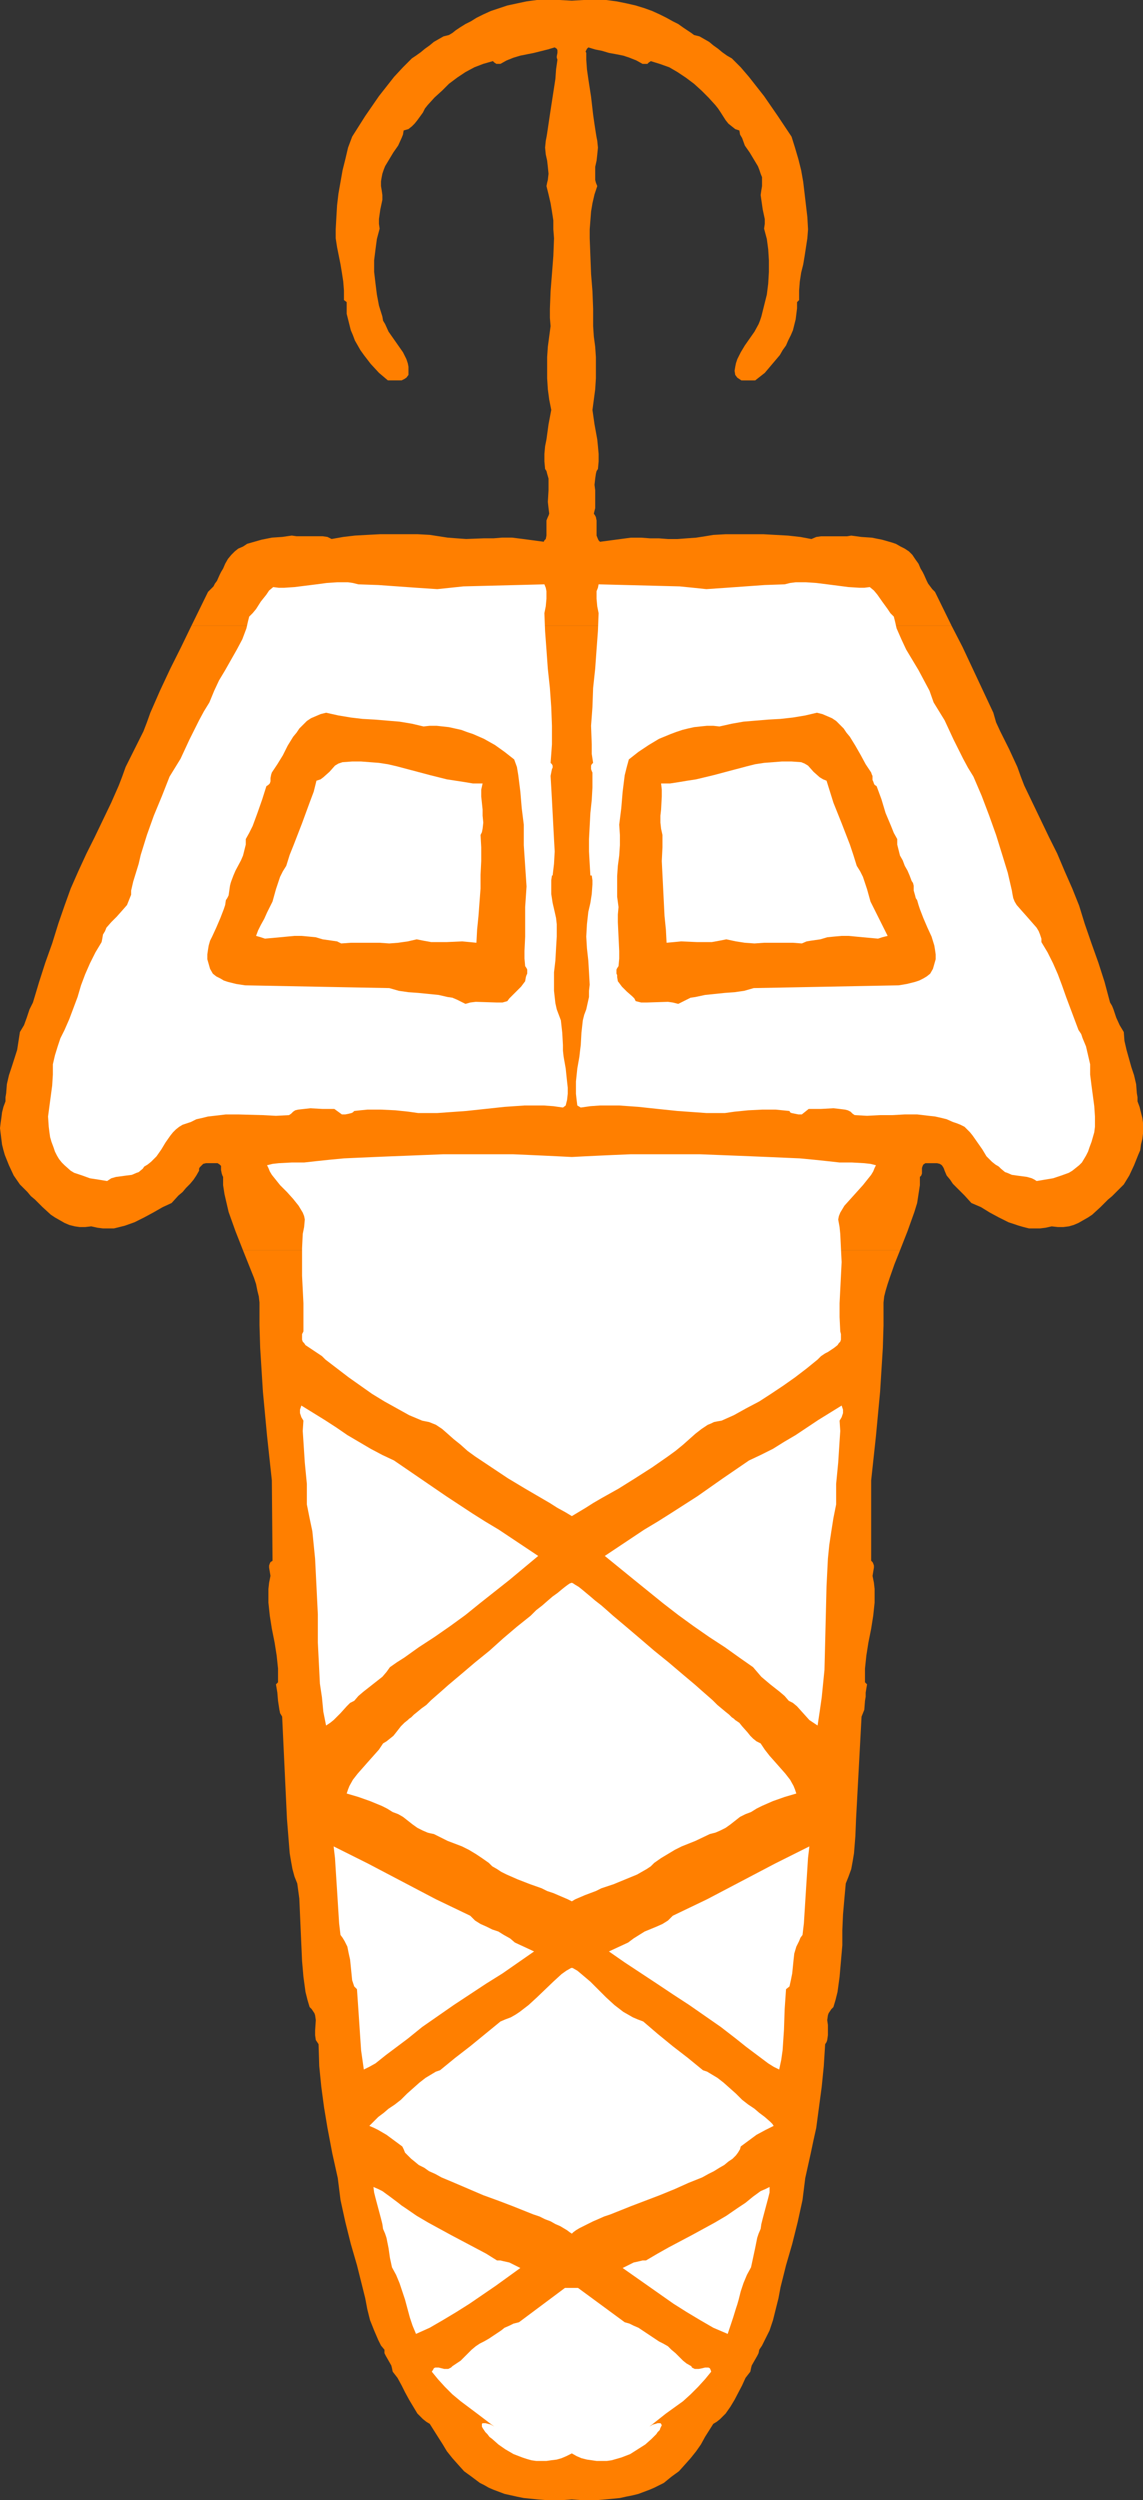 <?xml version="1.0" encoding="UTF-8" standalone="no"?>
<svg
   version="1.0"
   width="71.17mm"
   height="155.668mm"
   id="svg19"
   sodipodi:docname="Figure 01.wmf"
   xmlns:inkscape="http://www.inkscape.org/namespaces/inkscape"
   xmlns:sodipodi="http://sodipodi.sourceforge.net/DTD/sodipodi-0.dtd"
   xmlns="http://www.w3.org/2000/svg"
   xmlns:svg="http://www.w3.org/2000/svg">
  <rect width="100%" height="100%" fill="#333333" stroke="none"/>
  <sodipodi:namedview
     id="namedview19"
     pagecolor="#ffffff"
     bordercolor="#000000"
     borderopacity="0.25"
     inkscape:showpageshadow="2"
     inkscape:pageopacity="0.0"
     inkscape:pagecheckerboard="0"
     inkscape:deskcolor="#d1d1d1"
     inkscape:document-units="mm" />
  <defs
     id="defs1">
    <pattern
       id="WMFhbasepattern"
       patternUnits="userSpaceOnUse"
       width="6"
       height="6"
       x="0"
       y="0" />
  </defs>
  <path
     style="fill:#ff7f00;fill-opacity:1;fill-rule:evenodd;stroke:none"
     d="m 207.922,306.538 0.162,-1.454 0.323,-1.293 0.485,-1.616 0.485,-1.454 1.131,-3.232 1.292,-3.232 H 57.191 l 1.292,3.232 1.292,3.232 0.485,1.454 0.323,1.616 0.323,1.293 0.162,1.454 v 5.333 l 0.162,5.332 0.323,5.171 0.323,5.171 0.969,10.342 1.131,10.503 0.162,18.906 -0.485,0.323 -0.162,0.323 -0.162,0.485 v 0.485 l 0.162,0.97 0.162,0.97 -0.323,1.616 -0.162,1.454 v 1.616 1.616 l 0.323,3.07 0.485,3.07 0.323,1.616 0.323,1.616 0.485,3.07 0.323,3.07 v 1.616 1.616 l -0.485,0.485 0.323,1.939 0.162,1.939 0.323,2.101 0.162,0.808 0.485,0.808 1.131,24.077 0.323,4.04 0.323,4.04 0.323,1.939 0.323,1.778 0.485,1.778 0.646,1.616 0.485,3.555 0.162,3.717 0.162,3.717 0.323,7.272 0.323,3.717 0.485,3.555 0.485,1.939 0.485,1.616 0.485,0.485 0.323,0.485 0.323,0.485 0.162,0.485 0.162,1.131 -0.162,2.424 v 1.131 l 0.162,1.131 0.323,0.485 0.323,0.485 0.162,5.171 0.485,4.848 0.646,4.848 0.808,4.848 1.131,5.979 0.646,2.909 0.646,2.909 0.323,2.585 0.323,2.585 1.131,5.171 1.292,5.171 1.454,5.009 0.646,2.585 0.646,2.585 0.646,2.585 0.485,2.585 0.646,2.585 0.969,2.424 0.969,2.262 0.646,1.293 0.808,0.97 v 0.808 l 0.323,0.646 1.292,2.262 0.162,0.646 0.162,0.808 1.131,1.454 0.969,1.778 0.808,1.616 0.969,1.778 0.969,1.616 0.969,1.616 0.646,0.646 0.646,0.646 0.808,0.646 0.808,0.485 1.939,3.07 1.131,1.778 0.969,1.616 1.292,1.616 1.292,1.454 1.454,1.616 1.777,1.293 1.939,1.454 0.969,0.485 1.131,0.646 1.131,0.485 1.292,0.485 1.292,0.485 1.454,0.323 1.454,0.323 1.616,0.323 1.616,0.162 1.616,0.162 1.939,0.162 h 1.939 2.1 l 2.1,-0.162 2.1,0.162 h 2.1 1.777 l 1.939,-0.162 1.777,-0.162 1.616,-0.162 1.454,-0.323 1.616,-0.323 1.292,-0.323 1.292,-0.485 1.292,-0.485 1.131,-0.485 2.262,-1.131 1.777,-1.454 1.777,-1.293 1.454,-1.616 1.292,-1.454 1.292,-1.616 1.131,-1.616 0.969,-1.778 1.939,-3.07 0.808,-0.485 0.808,-0.646 0.646,-0.646 0.646,-0.646 1.131,-1.616 0.969,-1.616 1.777,-3.393 0.808,-1.778 1.131,-1.454 0.162,-0.808 0.162,-0.646 1.292,-2.262 0.323,-0.646 0.162,-0.808 0.646,-0.97 0.646,-1.293 1.131,-2.262 0.808,-2.424 0.646,-2.585 0.646,-2.585 0.485,-2.585 0.646,-2.585 0.646,-2.585 1.454,-5.009 1.292,-5.171 1.131,-5.171 0.323,-2.585 0.323,-2.585 0.646,-2.909 0.646,-2.909 0.646,-3.07 0.646,-2.909 0.646,-4.848 0.646,-4.848 0.485,-4.848 0.162,-2.585 0.162,-2.585 0.323,-0.485 0.162,-0.485 0.162,-1.131 v -1.131 -1.293 l -0.162,-1.131 0.162,-1.131 0.162,-0.485 0.323,-0.485 0.323,-0.485 0.485,-0.485 0.485,-1.616 0.485,-1.939 0.485,-3.555 0.323,-3.717 0.323,-3.717 v -3.555 l 0.162,-3.717 0.323,-3.717 0.323,-3.555 0.646,-1.616 0.646,-1.778 0.323,-1.778 0.323,-1.939 0.323,-4.04 0.162,-4.04 1.292,-24.077 0.323,-0.808 0.323,-0.808 0.162,-2.101 0.162,-0.97 v -0.97 l 0.323,-1.939 -0.485,-0.485 v -1.616 -1.616 l 0.323,-3.07 0.485,-3.07 0.323,-1.616 0.323,-1.616 0.485,-3.07 0.323,-3.07 v -1.616 -1.616 l -0.162,-1.454 -0.323,-1.616 0.162,-0.97 0.162,-0.97 v -0.485 l -0.162,-0.485 -0.162,-0.323 -0.323,-0.323 v -18.906 l 1.131,-10.503 0.969,-10.342 0.323,-5.171 0.323,-5.171 0.162,-5.332 z"
     id="path1" />
  <path
     style="fill:#ff7f00;fill-opacity:1;fill-rule:evenodd;stroke:none"
     d="m 220.039,139.292 -0.646,-0.646 -0.485,-0.646 -0.485,-0.646 -0.323,-0.646 -0.646,-1.454 -0.323,-0.646 -0.485,-0.808 -0.485,-1.131 -0.808,-1.131 -0.646,-0.97 -0.808,-0.808 -0.969,-0.646 -0.969,-0.485 -1.131,-0.646 -0.969,-0.323 -2.262,-0.646 -2.423,-0.485 -2.423,-0.162 -2.423,-0.323 -0.969,0.162 h -1.292 -1.131 -2.423 -1.292 l -1.131,0.162 -1.131,0.485 -2.585,-0.485 -2.908,-0.323 -2.908,-0.162 -2.908,-0.162 h -8.886 l -2.908,0.162 -1.939,0.323 -2.1,0.323 -2.262,0.162 -2.1,0.162 h -2.262 l -2.1,-0.162 h -2.1 l -2.1,-0.162 h -2.423 l -2.423,0.323 -2.423,0.323 -2.423,0.323 -0.323,-0.323 -0.162,-0.323 -0.323,-0.808 v -0.808 -0.97 -0.97 -0.808 l -0.162,-0.808 -0.162,-0.323 -0.323,-0.485 0.323,-1.293 v -1.454 -2.747 l -0.162,-1.293 0.162,-1.454 0.162,-1.131 0.162,-0.646 0.323,-0.485 0.162,-1.778 v -1.778 l -0.162,-1.778 -0.162,-1.616 -0.646,-3.555 -0.485,-3.393 0.323,-2.424 0.323,-2.424 0.162,-2.585 v -2.424 -2.585 l -0.162,-2.424 -0.323,-2.424 -0.162,-2.424 v -1.939 -2.101 l -0.162,-4.201 -0.323,-4.04 -0.162,-4.201 -0.162,-4.201 v -2.101 l 0.162,-2.101 0.162,-2.101 0.323,-1.939 0.485,-2.101 0.646,-1.939 -0.323,-0.808 -0.162,-0.646 v -1.454 -1.616 l 0.323,-1.454 0.162,-1.454 0.162,-1.616 -0.162,-1.616 -0.162,-0.808 -0.162,-0.97 -0.323,-2.101 -0.323,-2.262 -0.485,-4.201 -0.646,-4.201 -0.323,-2.262 -0.162,-2.262 v -0.485 -0.323 -0.808 l -0.162,-0.323 0.162,-0.323 0.162,-0.323 0.323,-0.323 1.616,0.485 1.616,0.323 1.616,0.485 1.777,0.323 1.616,0.323 1.454,0.485 1.616,0.646 1.454,0.808 h 0.646 0.485 l 0.323,-0.323 0.485,-0.323 2.1,0.646 2.262,0.808 1.939,1.131 1.939,1.293 1.939,1.454 1.777,1.616 1.616,1.616 1.616,1.778 0.646,0.808 0.646,0.97 1.131,1.778 0.646,0.808 0.808,0.646 0.808,0.646 0.969,0.323 0.162,0.97 0.485,0.808 0.646,1.778 1.131,1.616 0.485,0.808 0.485,0.808 0.969,1.616 0.323,0.808 0.323,0.97 0.323,0.808 v 0.97 1.131 l -0.162,0.97 -0.162,1.131 0.162,1.131 0.323,2.262 0.485,2.262 v 1.131 l -0.162,1.131 0.646,2.424 0.323,2.424 0.162,2.585 v 2.747 l -0.162,2.747 -0.323,2.585 -0.646,2.585 -0.646,2.585 -0.323,0.97 -0.323,0.808 -0.969,1.778 -2.262,3.232 -0.969,1.616 -0.808,1.616 -0.323,0.97 -0.162,0.808 -0.162,0.97 0.162,0.97 0.485,0.646 0.485,0.323 0.485,0.323 h 0.646 2.585 l 2.262,-1.778 1.777,-2.101 1.777,-2.101 0.646,-1.131 0.808,-1.131 0.485,-1.131 0.646,-1.293 0.485,-1.131 0.323,-1.293 0.323,-1.293 0.162,-1.293 0.162,-1.293 v -1.454 l 0.485,-0.485 v -2.262 l 0.162,-2.101 0.323,-2.101 0.485,-1.939 0.323,-1.939 0.323,-2.101 0.323,-2.101 0.162,-2.101 -0.162,-2.909 -0.323,-2.747 -0.323,-2.747 -0.323,-2.747 -0.485,-2.747 -0.646,-2.585 -0.808,-2.747 -0.808,-2.585 -3.231,-4.848 -3.231,-4.686 -1.777,-2.262 -1.777,-2.262 -1.939,-2.262 -2.1,-2.101 -1.131,-0.646 -1.131,-0.808 -0.969,-0.808 -1.131,-0.808 L 166.887,9.857 165.756,9.211 164.625,8.564 163.333,8.241 162.686,7.756 161.717,7.11 160.748,6.464 159.617,5.656 158.325,5.009 156.87,4.201 155.255,3.393 153.478,2.585 151.701,1.939 149.601,1.293 147.5,0.808 145.077,0.323 142.654,0 h -2.585 -2.746 L 134.576,0.162 131.668,0 h -2.746 -2.585 l -2.423,0.323 -2.262,0.485 -2.262,0.485 -1.939,0.646 -1.939,0.646 -1.777,0.808 -1.616,0.808 -1.292,0.808 -1.292,0.646 -1.292,0.808 -0.969,0.646 -0.808,0.646 -0.808,0.485 -1.292,0.323 -1.131,0.646 -1.131,0.646 -0.969,0.808 -1.131,0.808 -0.969,0.808 -1.131,0.808 -0.969,0.646 -2.1,2.101 -2.1,2.262 -1.777,2.262 -1.777,2.262 -3.231,4.686 -3.07,4.848 -0.969,2.585 -0.646,2.747 -0.646,2.585 -0.485,2.747 -0.485,2.747 -0.323,2.747 -0.162,2.747 -0.162,2.909 v 2.101 l 0.323,2.101 0.808,4.04 0.323,1.939 0.323,2.101 0.162,2.101 v 2.262 l 0.646,0.485 v 1.454 1.293 l 0.323,1.293 0.323,1.293 0.323,1.293 0.485,1.131 0.485,1.293 0.646,1.131 0.646,1.131 0.808,1.131 1.616,2.101 1.939,2.101 2.1,1.778 h 2.746 0.485 l 0.646,-0.323 0.485,-0.323 0.485,-0.646 V 87.259 86.29 L 95.964,85.482 95.641,84.512 94.833,82.896 93.702,81.28 91.44,78.049 90.633,76.271 90.148,75.463 89.986,74.494 89.179,71.908 88.694,69.323 88.371,66.737 88.048,63.99 v -2.747 l 0.323,-2.585 0.323,-2.424 0.646,-2.424 -0.162,-1.131 v -1.131 l 0.323,-2.262 0.485,-2.262 V 45.892 L 89.825,44.761 89.663,43.791 v -1.131 l 0.162,-0.97 0.162,-0.808 0.323,-0.97 0.323,-0.808 0.969,-1.616 0.485,-0.808 0.485,-0.808 1.131,-1.616 0.808,-1.778 0.323,-0.808 0.162,-0.97 1.131,-0.323 0.808,-0.646 0.646,-0.646 0.646,-0.808 1.292,-1.778 0.485,-0.97 0.646,-0.808 1.616,-1.778 1.777,-1.616 1.616,-1.616 1.939,-1.454 1.939,-1.293 2.1,-1.131 2.1,-0.808 2.262,-0.646 0.323,0.323 0.485,0.323 h 0.485 0.485 l 1.454,-0.808 1.616,-0.646 1.616,-0.485 1.616,-0.323 1.616,-0.323 3.231,-0.808 1.616,-0.485 0.485,0.323 0.162,0.323 v 0.323 0.323 l -0.162,0.808 v 0.323 l 0.162,0.485 -0.323,2.262 -0.162,2.262 -0.646,4.201 -0.646,4.201 -0.646,4.363 -0.162,0.97 -0.162,0.808 -0.162,1.616 0.162,1.616 0.323,1.454 0.162,1.454 0.162,1.616 -0.162,1.454 -0.162,0.646 -0.162,0.808 0.485,1.939 0.485,2.101 0.323,1.939 0.323,2.101 v 2.101 l 0.162,2.101 -0.162,4.201 -0.323,4.201 -0.323,4.04 -0.162,4.201 v 2.101 l 0.162,1.939 -0.323,2.424 -0.323,2.424 -0.162,2.424 v 2.585 2.424 l 0.162,2.585 0.323,2.424 0.485,2.424 -0.646,3.393 -0.485,3.555 -0.323,1.616 -0.162,1.778 v 1.778 l 0.162,1.778 0.323,0.485 0.162,0.646 0.323,1.131 v 1.454 1.293 l -0.162,2.747 0.162,1.454 0.162,1.293 -0.162,0.485 -0.162,0.323 -0.323,0.808 v 0.808 0.97 0.97 0.808 l -0.162,0.808 -0.323,0.323 -0.162,0.323 -2.423,-0.323 -2.423,-0.323 -2.585,-0.323 h -2.423 l -1.939,0.162 h -2.262 l -4.2,0.162 -2.262,-0.162 -2.1,-0.162 -2.1,-0.323 -2.1,-0.323 -2.908,-0.162 h -8.724 l -3.07,0.162 -2.908,0.162 -2.746,0.323 -2.746,0.485 -0.969,-0.485 -1.131,-0.162 h -1.292 -2.585 -1.131 -1.131 l -1.131,-0.162 -2.262,0.323 -2.423,0.162 -2.423,0.485 -2.262,0.646 -1.131,0.323 -0.969,0.646 -1.131,0.485 -0.808,0.646 -0.808,0.808 -0.808,0.97 -0.646,1.131 -0.485,1.131 -0.485,0.808 -0.323,0.646 -0.646,1.454 -0.485,0.646 -0.323,0.646 -0.646,0.646 -0.646,0.646 -3.877,7.918 H 223.916 Z"
     id="path2" />
  <path
     style="fill:#ff7f00;fill-opacity:1;fill-rule:evenodd;stroke:none"
     d="m 267.698,259.192 v -0.97 l -0.162,-0.97 -0.162,-2.101 -0.485,-2.101 -0.646,-1.939 -1.131,-4.04 -0.485,-2.101 -0.162,-2.101 -0.485,-0.808 -0.485,-0.808 -0.808,-1.778 -0.646,-1.939 -0.323,-0.808 -0.485,-0.808 -1.292,-4.848 -1.454,-4.525 -1.616,-4.525 -1.616,-4.686 -1.292,-4.201 -1.616,-4.04 -1.777,-4.04 -1.777,-4.201 -1.939,-3.878 -1.939,-4.04 -1.939,-4.04 -1.939,-4.04 -0.808,-2.101 -0.808,-2.262 -1.939,-4.201 -2.1,-4.201 -0.969,-2.101 -0.646,-2.262 -2.423,-5.171 -2.423,-5.171 -2.423,-5.171 -2.585,-5.009 H 45.074 l -2.423,5.009 -2.585,5.171 -2.423,5.171 -2.262,5.171 -0.808,2.262 -0.808,2.101 -2.1,4.201 -2.1,4.201 -0.808,2.262 -0.808,2.101 -1.777,4.04 -1.939,4.04 -1.939,4.04 -1.939,3.878 -1.939,4.201 -1.777,4.04 -1.454,4.04 -1.454,4.201 -1.454,4.686 -1.616,4.525 -1.454,4.525 -1.454,4.848 -0.808,1.616 -0.646,1.939 -0.646,1.778 -0.485,0.808 -0.485,0.808 -0.323,2.101 -0.323,2.101 -1.292,4.04 -0.646,1.939 -0.485,2.101 -0.162,2.101 -0.162,0.97 v 0.97 l -0.485,1.293 -0.323,1.293 -0.162,1.293 -0.162,1.131 L 0,265.494 l 0.162,1.293 0.162,1.293 0.162,1.293 0.323,1.293 0.323,1.131 0.969,2.424 1.131,2.424 1.454,2.101 1.777,1.778 0.808,0.97 0.969,0.808 1.777,1.778 1.939,1.778 0.969,0.646 1.131,0.646 1.131,0.646 1.131,0.485 1.292,0.323 1.131,0.162 h 1.292 l 1.454,-0.162 1.454,0.323 1.292,0.162 h 1.454 1.131 l 1.292,-0.323 1.292,-0.323 2.262,-0.808 2.262,-1.131 2.1,-1.131 2.262,-1.293 2.1,-0.97 1.616,-1.778 0.969,-0.808 0.808,-0.97 0.969,-0.97 0.808,-0.97 0.646,-0.97 0.646,-1.131 v -0.485 l 0.162,-0.323 0.485,-0.485 0.323,-0.323 0.646,-0.162 h 1.454 1.292 l 0.485,0.323 0.323,0.323 v 0.485 0.485 l 0.162,0.808 0.162,0.485 0.162,0.323 v 1.939 l 0.323,2.101 0.485,2.101 0.485,2.101 0.808,2.262 0.808,2.262 1.777,4.525 H 211.799 l 1.777,-4.525 0.808,-2.262 0.808,-2.262 0.646,-2.101 0.323,-2.101 0.323,-2.101 v -1.939 l 0.323,-0.323 0.162,-0.485 v -0.808 -0.485 l 0.162,-0.485 0.162,-0.323 0.485,-0.323 h 1.292 1.454 l 0.646,0.162 0.485,0.323 0.323,0.485 0.162,0.323 0.162,0.485 0.485,1.131 0.808,0.97 0.646,0.97 0.969,0.97 1.777,1.778 1.616,1.778 2.262,0.97 2.1,1.293 2.1,1.131 2.262,1.131 2.423,0.808 1.131,0.323 1.292,0.323 h 1.292 1.292 l 1.292,-0.162 1.454,-0.323 1.454,0.162 h 1.292 l 1.292,-0.162 1.131,-0.323 1.131,-0.485 1.131,-0.646 1.131,-0.646 0.969,-0.646 1.939,-1.778 1.777,-1.778 0.969,-0.808 0.969,-0.97 1.777,-1.778 1.292,-2.101 1.131,-2.424 0.969,-2.424 0.485,-1.131 0.162,-1.293 0.323,-1.293 0.162,-1.293 v -2.585 l -0.162,-1.131 -0.323,-1.293 -0.323,-1.293 z"
     id="path3" />
  <path
     style="fill:#ffffff;fill-opacity:1;fill-rule:evenodd;stroke:none"
     d="m 92.733,343.704 3.07,2.101 3.07,2.101 6.139,4.201 6.139,4.04 3.07,1.939 3.231,1.939 9.209,6.14 -6.785,5.656 -6.947,5.494 -3.393,2.747 -3.554,2.585 -3.716,2.585 -3.716,2.424 -3.393,2.424 -1.777,1.131 -1.616,1.131 -0.808,1.131 -0.969,1.131 -2.262,1.778 -2.262,1.778 -1.131,0.97 -0.969,1.131 -0.969,0.485 -0.808,0.808 -1.454,1.616 -1.616,1.616 -0.808,0.646 -0.969,0.646 -0.646,-3.232 -0.323,-3.393 -0.485,-3.232 -0.162,-3.232 -0.323,-6.464 v -6.625 l -0.323,-6.625 -0.323,-6.464 -0.323,-3.232 -0.323,-3.232 -0.646,-3.07 -0.646,-3.232 v -2.424 -2.424 l -0.485,-5.009 -0.323,-5.009 -0.162,-2.424 0.162,-2.424 -0.485,-0.808 -0.323,-0.97 v -0.485 -0.323 l 0.162,-0.485 0.162,-0.485 5.493,3.393 2.746,1.778 2.585,1.778 2.746,1.616 2.746,1.616 2.746,1.454 z"
     id="path4" />
  <path
     style="fill:#ffffff;fill-opacity:1;fill-rule:evenodd;stroke:none"
     d="m 110.666,450.839 1.131,1.131 1.292,0.808 1.454,0.646 1.292,0.646 1.454,0.485 1.292,0.808 1.454,0.808 1.131,0.97 4.524,2.101 -3.716,2.585 -3.716,2.585 -3.877,2.424 -7.593,5.009 -3.716,2.585 -3.716,2.585 -3.393,2.747 -2.585,1.939 -2.585,1.939 -2.423,1.939 -1.454,0.808 -1.292,0.646 -0.323,-2.262 -0.323,-2.262 -0.323,-4.848 -0.323,-4.848 -0.323,-4.686 -0.646,-0.646 -0.485,-1.454 -0.162,-1.616 -0.162,-1.616 -0.162,-1.616 -0.323,-1.454 -0.323,-1.616 -0.646,-1.293 -0.485,-0.808 -0.485,-0.646 -0.323,-2.747 -0.162,-2.585 -0.323,-5.171 -0.323,-5.009 -0.162,-2.585 -0.323,-2.747 8.078,4.04 15.994,8.403 4.039,1.939 z"
     id="path5" />
  <path
     style="fill:#ffffff;fill-opacity:1;fill-rule:evenodd;stroke:none"
     d="m 95.479,519.677 2.585,1.778 2.746,1.616 5.331,2.909 5.493,2.909 2.746,1.454 2.585,1.616 h 0.808 l 0.646,0.162 1.454,0.323 1.292,0.646 1.292,0.646 -5.816,4.201 -6.139,4.201 -3.07,1.939 -3.231,1.939 -3.07,1.778 -3.231,1.454 -0.808,-1.939 -0.646,-1.939 -1.131,-4.201 -1.292,-3.878 -0.808,-1.939 -0.969,-1.778 -0.485,-2.262 -0.323,-2.262 -0.485,-2.424 -0.323,-0.97 -0.485,-1.131 -0.162,-1.131 -0.323,-1.293 -0.646,-2.424 -0.646,-2.424 -0.323,-1.293 -0.162,-1.293 1.131,0.485 0.969,0.485 1.777,1.293 1.939,1.454 0.808,0.646 z"
     id="path6" />
  <path
     style="fill:#ffffff;fill-opacity:1;fill-rule:evenodd;stroke:none"
     d="m 134.576,356.793 1.616,-0.97 1.616,-0.97 1.777,-1.131 1.939,-1.131 4.039,-2.262 3.877,-2.424 4.039,-2.585 3.716,-2.585 1.777,-1.293 1.777,-1.454 1.454,-1.293 1.454,-1.293 1.454,-1.131 1.454,-0.97 0.808,-0.323 0.646,-0.323 0.808,-0.162 0.969,-0.162 2.908,-1.293 2.908,-1.616 3.07,-1.616 2.746,-1.778 2.908,-1.939 2.746,-1.939 2.746,-2.101 2.585,-2.101 0.808,-0.808 0.969,-0.646 0.646,-0.323 0.485,-0.323 0.969,-0.646 0.808,-0.646 0.323,-0.485 0.323,-0.323 0.162,-0.485 v -0.646 -0.646 l -0.162,-0.646 -0.162,-3.393 v -3.232 l 0.323,-6.464 0.162,-3.232 -0.162,-3.232 -0.162,-3.393 -0.162,-1.616 -0.323,-1.778 0.162,-0.808 0.323,-0.808 0.485,-0.808 0.485,-0.808 1.454,-1.616 1.454,-1.616 1.454,-1.616 1.292,-1.616 0.646,-0.808 0.485,-0.808 0.323,-0.808 0.323,-0.646 -1.292,-0.323 -1.454,-0.162 -2.908,-0.162 h -2.908 l -1.454,-0.162 -1.454,-0.162 -3.07,-0.323 -3.393,-0.323 -3.716,-0.162 -3.716,-0.162 -3.877,-0.162 -4.039,-0.162 -8.239,-0.323 h -8.239 -4.039 -3.877 l -3.877,0.162 -3.554,0.162 -3.393,0.162 -3.07,0.162 -3.231,-0.162 -3.393,-0.162 -3.554,-0.162 -3.716,-0.162 h -4.039 -4.039 -8.239 l -8.078,0.323 -4.2,0.162 -3.877,0.162 -3.716,0.162 -3.554,0.162 -3.393,0.323 -3.07,0.323 -1.454,0.162 -1.454,0.162 h -2.908 l -3.07,0.162 -1.454,0.162 -1.292,0.323 0.323,0.646 0.323,0.808 0.485,0.808 0.646,0.808 1.292,1.616 1.616,1.616 1.454,1.616 1.292,1.616 0.485,0.808 0.485,0.808 0.323,0.808 0.162,0.808 -0.162,1.778 -0.323,1.616 -0.162,3.393 v 3.232 3.232 l 0.323,6.464 v 3.232 3.393 l -0.323,0.646 v 0.646 0.646 l 0.162,0.485 0.323,0.323 0.323,0.485 0.969,0.646 0.969,0.646 0.969,0.646 0.969,0.646 0.808,0.808 2.746,2.101 2.746,2.101 2.746,1.939 2.746,1.939 2.908,1.778 2.908,1.616 2.908,1.616 3.07,1.293 0.808,0.162 0.808,0.162 0.808,0.323 0.808,0.323 1.454,0.97 1.292,1.131 1.454,1.293 1.616,1.293 1.616,1.454 1.777,1.293 3.877,2.585 3.877,2.585 4.039,2.424 3.877,2.262 1.939,1.131 1.777,1.131 1.777,0.97 z"
     id="path7" />
  <path
     style="fill:#ffffff;fill-opacity:1;fill-rule:evenodd;stroke:none"
     d="m 176.257,343.704 -3.07,2.101 -3.07,2.101 -5.978,4.201 -6.301,4.04 -3.07,1.939 -3.231,1.939 -9.209,6.14 6.947,5.656 6.785,5.494 3.554,2.747 3.554,2.585 3.716,2.585 3.716,2.424 3.393,2.424 1.616,1.131 1.616,1.131 0.969,1.131 0.969,1.131 2.1,1.778 2.262,1.778 1.131,0.97 0.969,1.131 0.969,0.485 0.969,0.808 1.454,1.616 1.454,1.616 0.969,0.646 0.969,0.646 0.485,-3.232 0.485,-3.393 0.323,-3.232 0.323,-3.232 0.162,-6.464 0.162,-6.625 0.162,-6.625 0.323,-6.464 0.323,-3.232 0.485,-3.232 0.485,-3.07 0.646,-3.232 v -2.424 -2.424 l 0.485,-5.009 0.323,-5.009 0.162,-2.424 -0.162,-2.424 0.485,-0.808 0.323,-0.97 v -0.485 -0.323 l -0.162,-0.485 -0.162,-0.485 -5.493,3.393 -5.331,3.555 -2.746,1.616 -2.585,1.616 -2.908,1.454 z"
     id="path8" />
  <path
     style="fill:#ffffff;fill-opacity:1;fill-rule:evenodd;stroke:none"
     d="m 134.576,447.446 0.808,-0.485 1.131,-0.485 1.131,-0.485 1.292,-0.485 1.292,-0.485 1.292,-0.646 2.908,-0.97 2.746,-1.131 2.746,-1.131 1.131,-0.646 1.131,-0.646 0.969,-0.646 0.808,-0.808 1.616,-1.131 1.616,-0.97 1.616,-0.97 1.616,-0.808 3.231,-1.293 3.393,-1.616 0.646,-0.162 0.646,-0.162 1.131,-0.485 1.292,-0.646 1.131,-0.808 2.262,-1.778 1.292,-0.646 1.292,-0.485 1.292,-0.808 1.292,-0.646 2.585,-1.131 2.746,-0.97 2.746,-0.808 -0.323,-0.97 -0.323,-0.808 -0.808,-1.454 -1.131,-1.454 -2.423,-2.747 -1.292,-1.454 -1.131,-1.454 -0.969,-1.454 -0.969,-0.485 -0.808,-0.646 -0.646,-0.646 -0.646,-0.808 -1.292,-1.454 -0.646,-0.808 -0.969,-0.646 -0.323,-0.323 -0.485,-0.323 -0.646,-0.646 -0.808,-0.646 -0.969,-0.808 -0.969,-0.808 -1.131,-1.131 -1.292,-1.131 -1.292,-1.131 -1.454,-1.293 -3.07,-2.585 -3.231,-2.747 -3.393,-2.747 -3.393,-2.909 -3.231,-2.747 -3.07,-2.585 -1.454,-1.293 -1.292,-1.131 -1.454,-1.131 -1.131,-0.97 -0.969,-0.808 -0.969,-0.808 -0.808,-0.646 -0.808,-0.485 -0.485,-0.323 -0.323,-0.162 -0.485,0.162 -0.485,0.323 -0.646,0.485 -0.808,0.646 -0.969,0.808 -1.131,0.808 -1.131,0.97 -1.292,1.131 -1.454,1.131 -1.292,1.293 -3.231,2.585 -3.231,2.747 -3.231,2.909 -3.393,2.747 -3.231,2.747 -3.07,2.585 -1.454,1.293 -1.292,1.131 -1.292,1.131 -1.131,1.131 -1.131,0.808 -0.969,0.808 -0.808,0.646 -0.646,0.646 -0.485,0.323 -0.323,0.323 -0.808,0.646 -0.808,0.808 -1.131,1.454 -0.646,0.808 -0.808,0.646 -0.808,0.646 -0.808,0.485 -0.969,1.454 -1.292,1.454 -1.292,1.454 -2.423,2.747 -1.131,1.454 -0.808,1.454 -0.323,0.808 -0.323,0.97 2.746,0.808 2.746,0.97 2.746,1.131 1.292,0.646 1.292,0.808 1.292,0.485 1.131,0.646 2.262,1.778 1.131,0.808 1.292,0.646 1.131,0.485 0.646,0.162 0.808,0.162 3.231,1.616 3.393,1.293 1.616,0.808 1.616,0.97 1.454,0.97 1.616,1.131 0.808,0.808 1.131,0.646 0.969,0.646 1.292,0.646 2.585,1.131 2.908,1.131 2.746,0.97 1.292,0.646 1.454,0.485 1.131,0.485 1.131,0.485 1.131,0.485 z"
     id="path9" />
  <path
     style="fill:#ffffff;fill-opacity:1;fill-rule:evenodd;stroke:none"
     d="m 158.325,450.839 -1.131,1.131 -1.292,0.808 -1.454,0.646 -2.746,1.131 -1.292,0.808 -1.292,0.808 -1.292,0.97 -4.524,2.101 3.716,2.585 7.593,5.009 3.877,2.585 3.716,2.424 3.716,2.585 3.716,2.585 3.554,2.747 2.423,1.939 2.585,1.939 2.585,1.939 1.292,0.808 1.292,0.646 0.485,-2.262 0.323,-2.262 0.323,-4.848 0.162,-4.848 0.323,-4.686 0.808,-0.646 0.323,-1.454 0.323,-1.616 0.162,-1.616 0.162,-1.616 0.162,-1.454 0.485,-1.616 0.646,-1.293 0.323,-0.808 0.485,-0.646 0.323,-2.747 0.162,-2.585 0.323,-5.171 0.323,-5.009 0.162,-2.585 0.323,-2.747 -8.078,4.04 -15.994,8.403 -4.039,1.939 z"
     id="path10" />
  <path
     style="fill:#ffffff;fill-opacity:1;fill-rule:evenodd;stroke:none"
     d="m 134.576,525.656 0.323,-0.323 0.646,-0.485 0.808,-0.485 0.969,-0.485 0.969,-0.485 1.292,-0.646 1.131,-0.485 1.454,-0.646 1.454,-0.485 1.616,-0.646 3.231,-1.293 3.393,-1.293 3.393,-1.293 3.554,-1.454 3.231,-1.454 3.231,-1.293 1.454,-0.808 1.292,-0.646 1.292,-0.808 1.131,-0.646 0.969,-0.808 0.969,-0.646 0.808,-0.808 0.485,-0.646 0.485,-0.808 0.162,-0.646 3.716,-2.747 2.1,-1.131 0.969,-0.485 0.969,-0.485 -0.323,-0.485 -0.485,-0.485 -1.292,-1.131 -1.292,-0.97 -1.131,-0.97 -1.454,-0.97 -1.454,-1.131 -1.454,-1.454 -2.908,-2.585 -1.454,-1.131 -1.616,-0.97 -0.808,-0.485 -0.969,-0.323 -3.554,-2.909 -3.554,-2.747 -3.554,-2.909 -3.393,-2.909 -1.292,-0.485 -1.131,-0.485 -1.131,-0.646 -1.131,-0.646 -2.1,-1.616 -1.939,-1.778 -3.716,-3.717 -2.1,-1.778 -0.969,-0.808 -1.131,-0.646 h -0.323 l -1.131,0.646 -1.131,0.808 -1.939,1.778 -3.877,3.717 -1.939,1.778 -2.1,1.616 -0.969,0.646 -1.131,0.646 -1.292,0.485 -1.131,0.485 -3.554,2.909 -3.554,2.909 -3.554,2.747 -3.554,2.909 -0.969,0.323 -0.808,0.485 -1.616,0.97 -1.454,1.131 -1.454,1.293 -1.454,1.293 -1.454,1.454 -1.454,1.131 -1.454,0.97 -1.131,0.97 -1.292,0.97 -1.131,1.131 -0.485,0.485 -0.485,0.485 1.131,0.485 0.969,0.485 1.939,1.131 3.716,2.747 0.323,0.646 0.323,0.808 0.646,0.646 0.808,0.808 0.808,0.646 0.969,0.808 1.292,0.646 1.131,0.808 1.454,0.646 1.454,0.808 3.07,1.293 3.393,1.454 3.393,1.454 3.554,1.293 3.393,1.293 3.231,1.293 1.616,0.646 1.454,0.485 1.292,0.646 1.292,0.485 1.131,0.646 1.131,0.485 0.808,0.485 0.808,0.485 0.646,0.485 z"
     id="path11" />
  <path
     style="fill:#ffffff;fill-opacity:1;fill-rule:evenodd;stroke:none"
     d="m 173.511,519.677 -2.585,1.778 -2.746,1.616 -5.331,2.909 -5.493,2.909 -2.585,1.454 -2.746,1.616 h -0.808 l -0.646,0.162 -1.454,0.323 -1.292,0.646 -1.292,0.646 5.978,4.201 5.978,4.201 3.07,1.939 3.231,1.939 3.07,1.778 3.393,1.454 0.646,-1.939 0.646,-1.939 0.646,-2.101 0.323,-0.97 0.323,-1.131 0.485,-1.939 0.646,-1.939 0.808,-1.939 0.969,-1.778 0.485,-2.262 0.485,-2.262 0.485,-2.424 0.323,-0.97 0.485,-1.131 0.162,-1.131 0.323,-1.293 0.646,-2.424 0.646,-2.424 0.323,-1.293 v -1.293 l -0.969,0.485 -1.131,0.485 -1.777,1.293 -1.777,1.454 -0.969,0.646 z"
     id="path12" />
  <path
     style="fill:#ffffff;fill-opacity:1;fill-rule:evenodd;stroke:none"
     d="m 134.576,577.365 1.131,0.646 1.131,0.485 1.292,0.323 1.131,0.162 1.131,0.162 h 1.292 1.131 l 1.131,-0.162 1.131,-0.323 1.131,-0.323 2.1,-0.808 1.777,-1.131 1.777,-1.131 1.454,-1.293 0.485,-0.485 0.646,-0.646 0.323,-0.485 0.485,-0.485 0.162,-0.485 0.162,-0.323 0.162,-0.323 -0.162,-0.323 -0.162,-0.162 h -0.323 -0.323 l -0.485,0.162 -0.646,0.162 -0.808,0.485 3.877,-3.07 4.039,-2.909 1.777,-1.616 1.777,-1.778 1.616,-1.778 1.454,-1.778 -0.162,-0.485 -0.162,-0.323 -0.323,-0.162 h -0.323 -0.485 l -0.646,0.162 -0.808,0.162 h -0.646 -0.323 l -0.323,-0.162 -0.323,-0.162 -0.162,-0.323 -1.131,-0.646 -0.808,-0.646 -1.777,-1.778 -0.969,-0.808 -0.808,-0.808 -1.131,-0.646 -0.969,-0.485 -1.939,-1.293 -1.939,-1.293 -0.969,-0.646 -1.131,-0.485 -0.969,-0.485 -1.131,-0.323 -10.986,-8.08 h -1.292 -0.485 -1.292 l -10.824,8.08 -1.292,0.323 -0.969,0.485 -1.131,0.485 -0.808,0.646 -1.939,1.293 -0.969,0.646 -1.131,0.646 -0.969,0.485 -0.969,0.646 -0.969,0.808 -0.808,0.808 -1.777,1.778 -0.969,0.646 -0.969,0.646 -0.323,0.323 -0.323,0.162 -0.323,0.162 h -0.323 -0.646 l -0.646,-0.162 -0.646,-0.162 h -0.646 -0.162 l -0.323,0.162 -0.162,0.323 -0.323,0.485 1.454,1.778 1.616,1.778 1.777,1.778 1.939,1.616 3.877,2.909 4.039,3.07 -0.808,-0.485 -0.646,-0.162 -0.646,-0.162 h -0.323 -0.323 l -0.162,0.162 v 0.323 0.323 l 0.162,0.323 0.323,0.485 0.323,0.485 0.485,0.485 0.485,0.646 0.646,0.485 1.454,1.293 1.616,1.131 1.939,1.131 2.1,0.808 0.969,0.323 1.131,0.323 1.131,0.162 h 1.292 1.131 l 1.131,-0.162 1.292,-0.162 1.131,-0.323 1.131,-0.485 z"
     id="path13" />
  <path
     style="fill:#ffffff;fill-opacity:1;fill-rule:evenodd;stroke:none"
     d="m 102.911,138.645 3.07,-0.323 3.07,-0.323 6.301,-0.162 6.462,-0.162 6.301,-0.162 0.323,0.808 0.162,0.808 v 0.97 0.808 l -0.162,1.778 -0.323,1.616 0.162,4.201 0.323,4.363 0.323,4.525 0.485,4.525 0.323,4.525 0.162,4.363 v 4.363 l -0.162,2.262 -0.162,2.101 0.323,0.323 0.162,0.323 v 0.485 l -0.162,0.323 -0.162,0.808 -0.162,0.808 0.162,2.747 0.162,2.909 0.323,6.14 0.162,3.07 0.162,2.909 -0.162,2.909 -0.323,2.747 h -0.162 l -0.162,1.131 v 0.97 2.262 l 0.323,2.101 0.485,2.101 0.323,1.454 0.162,1.454 v 2.909 l -0.162,2.747 -0.162,2.909 -0.323,2.747 v 2.909 1.454 l 0.162,1.454 0.162,1.454 0.323,1.454 0.485,1.293 0.485,1.293 0.162,1.454 0.162,1.454 0.162,2.909 v 1.293 l 0.162,1.454 0.485,2.747 0.323,3.07 0.162,1.454 v 1.454 l -0.162,1.454 -0.323,1.293 -0.646,0.485 -2.262,-0.323 -2.262,-0.162 h -2.423 -2.1 l -4.685,0.323 -4.524,0.485 -4.524,0.485 -4.524,0.323 -2.262,0.162 h -2.262 -2.262 l -2.262,-0.323 -3.07,-0.323 -3.393,-0.162 h -3.231 l -1.616,0.162 -1.454,0.162 -0.323,0.323 -0.323,0.162 -0.646,0.162 -0.808,0.162 h -0.808 l -1.777,-1.293 H 77.385 75.931 l -2.908,-0.162 -1.454,0.162 -1.454,0.162 -0.646,0.162 -0.485,0.323 -0.485,0.485 -0.485,0.323 -3.07,0.162 -3.07,-0.162 -5.816,-0.162 h -2.908 l -2.746,0.323 -1.454,0.162 -1.292,0.323 -1.454,0.323 -1.292,0.646 -0.969,0.323 -0.969,0.323 -0.808,0.485 -0.808,0.646 -0.646,0.646 -0.646,0.808 -1.131,1.616 -0.969,1.616 -1.131,1.616 -0.646,0.646 -0.646,0.646 -0.808,0.646 -0.808,0.485 -0.323,0.485 -0.969,0.808 -0.485,0.162 -1.131,0.485 -1.292,0.162 -2.423,0.323 -1.131,0.323 -0.485,0.323 -0.485,0.323 -1.939,-0.323 -2.1,-0.323 -1.777,-0.646 -1.939,-0.646 -0.808,-0.485 -1.454,-1.293 -0.646,-0.646 -0.646,-0.808 -0.485,-0.808 -0.485,-0.97 -0.323,-0.97 -0.485,-1.293 -0.323,-1.131 -0.162,-1.131 -0.162,-1.293 -0.162,-2.424 0.323,-2.424 0.323,-2.424 0.323,-2.424 0.162,-2.585 v -2.424 l 0.485,-2.101 0.646,-2.101 0.646,-1.939 0.485,-0.97 0.485,-0.97 1.131,-2.585 1.939,-5.171 0.808,-2.747 0.969,-2.585 1.131,-2.585 1.292,-2.585 1.454,-2.424 0.162,-0.808 0.162,-0.97 0.485,-0.808 0.323,-0.808 1.131,-1.293 1.292,-1.293 1.292,-1.454 1.131,-1.293 0.323,-0.808 0.323,-0.808 0.323,-0.808 v -0.97 l 0.485,-2.101 0.646,-2.101 0.646,-2.101 0.485,-2.101 1.454,-4.686 1.616,-4.525 1.939,-4.686 1.777,-4.525 1.292,-2.101 1.292,-2.101 2.1,-4.525 2.262,-4.525 1.131,-2.101 1.292,-2.101 1.131,-2.747 1.131,-2.424 1.454,-2.424 2.746,-4.848 1.292,-2.424 0.969,-2.585 0.323,-1.454 0.323,-1.293 0.808,-0.808 0.808,-0.97 1.131,-1.778 1.292,-1.616 0.646,-0.97 0.969,-0.808 1.292,0.162 h 1.292 l 2.423,-0.162 5.17,-0.646 2.423,-0.323 2.423,-0.162 h 2.585 l 1.131,0.162 1.292,0.323 4.685,0.162 4.524,0.323 4.524,0.323 z"
     id="path14" />
  <path
     style="fill:#ffffff;fill-opacity:1;fill-rule:evenodd;stroke:none"
     d="m 166.241,138.645 -3.07,-0.323 -3.231,-0.323 -6.301,-0.162 -6.462,-0.162 -6.301,-0.162 -0.162,0.808 -0.323,0.808 v 0.97 0.808 l 0.162,1.778 0.323,1.616 -0.162,4.201 -0.323,4.363 -0.323,4.525 -0.485,4.525 -0.162,4.525 -0.323,4.363 0.162,4.363 v 2.262 l 0.323,2.101 -0.323,0.323 -0.162,0.323 v 0.485 0.323 l 0.162,0.485 0.162,0.323 v 0.808 2.747 l -0.162,2.909 -0.323,3.07 -0.323,6.14 v 2.909 l 0.162,2.909 0.162,2.747 h 0.323 l 0.162,1.131 v 0.97 l -0.162,2.262 -0.323,2.101 -0.485,2.101 -0.162,1.454 -0.162,1.454 -0.162,2.909 0.162,2.747 0.323,2.909 0.162,2.747 0.162,2.909 -0.162,1.454 v 1.454 l -0.323,1.454 -0.323,1.454 -0.485,1.293 -0.323,1.293 -0.162,1.454 -0.162,1.454 -0.162,2.909 -0.162,1.293 -0.162,1.454 -0.485,2.747 -0.323,3.07 v 1.454 1.454 l 0.162,1.454 0.162,1.293 0.808,0.485 2.262,-0.323 2.262,-0.162 h 2.262 2.262 l 4.524,0.323 4.524,0.485 4.685,0.485 4.524,0.323 2.262,0.162 h 2.1 2.262 l 2.262,-0.323 3.231,-0.323 3.231,-0.162 h 3.231 l 1.616,0.162 1.616,0.162 0.162,0.323 0.323,0.162 0.808,0.162 0.808,0.162 h 0.808 l 1.616,-1.293 h 1.292 1.616 l 2.908,-0.162 1.454,0.162 1.292,0.162 0.646,0.162 0.646,0.323 0.485,0.485 0.485,0.323 2.908,0.162 3.07,-0.162 h 2.908 l 2.908,-0.162 h 2.908 l 2.746,0.323 1.454,0.162 1.454,0.323 1.292,0.323 1.454,0.646 0.969,0.323 0.808,0.323 0.969,0.485 0.646,0.646 0.646,0.646 0.646,0.808 1.131,1.616 1.131,1.616 0.969,1.616 0.646,0.646 0.646,0.646 0.808,0.646 0.808,0.485 0.485,0.485 0.969,0.808 0.485,0.162 1.131,0.485 1.131,0.162 2.423,0.323 1.131,0.323 0.646,0.323 0.485,0.323 1.939,-0.323 1.939,-0.323 1.939,-0.646 1.777,-0.646 0.808,-0.485 0.808,-0.646 0.808,-0.646 0.646,-0.646 0.485,-0.808 0.485,-0.808 0.485,-0.97 0.323,-0.97 0.485,-1.293 0.323,-1.131 0.323,-1.131 0.162,-1.293 v -2.424 l -0.162,-2.424 -0.323,-2.424 -0.323,-2.424 -0.323,-2.585 v -2.424 l -0.485,-2.101 -0.485,-2.101 -0.808,-1.939 -0.323,-0.97 -0.646,-0.97 -0.969,-2.585 -0.969,-2.585 -0.969,-2.585 -0.969,-2.747 -0.969,-2.585 -1.131,-2.585 -1.292,-2.585 -1.454,-2.424 v -0.808 l -0.323,-0.97 -0.323,-0.808 -0.485,-0.808 -1.131,-1.293 -1.131,-1.293 -1.292,-1.454 -1.131,-1.293 -0.485,-0.808 -0.323,-0.808 -0.162,-0.808 -0.162,-0.97 -0.485,-2.101 -0.485,-2.101 -0.646,-2.101 -0.646,-2.101 -1.454,-4.686 -1.616,-4.525 -1.777,-4.686 -1.939,-4.525 -1.292,-2.101 -1.131,-2.101 -2.262,-4.525 -2.1,-4.525 -1.292,-2.101 -1.292,-2.101 -0.969,-2.747 -1.292,-2.424 -1.292,-2.424 -2.908,-4.848 -1.131,-2.424 -1.131,-2.585 -0.323,-1.454 -0.323,-1.293 -0.808,-0.808 -0.646,-0.97 -1.292,-1.778 -1.131,-1.616 -0.808,-0.97 -0.969,-0.808 -1.292,0.162 h -1.131 l -2.585,-0.162 -5.008,-0.646 -2.585,-0.323 -2.423,-0.162 h -2.423 l -1.292,0.162 -1.292,0.323 -4.685,0.162 -4.524,0.323 -4.524,0.323 z"
     id="path15" />
  <path
     style="fill:#ff7f00;fill-opacity:1;fill-rule:evenodd;stroke:none"
     d="m 99.68,170.963 1.454,-0.162 h 1.616 l 1.454,0.162 1.454,0.162 1.454,0.323 1.454,0.323 1.292,0.485 1.454,0.485 2.585,1.131 2.585,1.454 2.262,1.616 2.262,1.778 0.646,1.778 0.323,1.939 0.485,3.878 0.323,3.878 0.485,3.878 v 2.424 2.424 l 0.162,2.424 0.162,2.424 0.162,2.424 0.162,2.424 -0.162,2.424 -0.162,2.424 v 1.778 1.778 3.393 l -0.162,3.393 v 1.778 l 0.162,1.778 0.323,0.485 0.162,0.323 v 0.485 0.485 l -0.162,0.323 -0.162,0.485 -0.162,0.97 -0.485,0.646 -0.485,0.646 -1.131,1.131 -1.131,1.131 -0.485,0.485 -0.485,0.646 -1.131,0.323 h -1.292 l -5.008,-0.162 -1.292,0.162 -1.131,0.323 -0.969,-0.485 -0.969,-0.485 -1.131,-0.485 -1.131,-0.162 -2.1,-0.485 -4.847,-0.485 -2.262,-0.162 -2.262,-0.323 -1.131,-0.323 -1.131,-0.323 -8.562,-0.162 -8.401,-0.162 -16.963,-0.323 -2.1,-0.323 -1.939,-0.485 -0.969,-0.323 -0.808,-0.485 -0.969,-0.485 -0.808,-0.646 -0.646,-1.131 -0.323,-1.131 -0.323,-1.131 v -1.131 l 0.162,-1.131 0.162,-0.97 0.323,-1.131 0.485,-0.97 0.969,-2.101 0.969,-2.262 0.808,-2.101 0.323,-0.97 0.162,-1.131 0.323,-0.485 0.323,-0.646 0.323,-2.262 0.162,-0.646 0.162,-0.485 0.485,-1.293 0.485,-1.131 1.292,-2.424 0.485,-1.131 0.323,-1.293 0.323,-1.293 v -1.293 l 0.808,-1.454 0.808,-1.616 1.131,-3.07 1.131,-3.232 0.969,-3.07 0.485,-0.323 0.323,-0.323 0.162,-0.485 v -0.323 -0.485 l 0.162,-0.808 0.162,-0.485 1.292,-1.939 1.292,-2.101 1.131,-2.262 1.292,-2.101 0.808,-0.97 0.646,-0.97 0.969,-0.97 0.808,-0.808 0.969,-0.646 1.131,-0.485 1.131,-0.485 1.292,-0.323 2.908,0.646 2.908,0.485 2.746,0.323 2.908,0.162 5.816,0.485 2.908,0.485 z"
     id="path16" />
  <path
     style="fill:#ff7f00;fill-opacity:1;fill-rule:evenodd;stroke:none"
     d="m 169.31,170.963 -1.454,-0.162 h -1.454 l -1.616,0.162 -1.454,0.162 -1.454,0.323 -1.292,0.323 -1.454,0.485 -1.292,0.485 -2.746,1.131 -2.423,1.454 -2.423,1.616 -2.262,1.778 -0.485,1.778 -0.485,1.939 -0.485,3.878 -0.323,3.878 -0.485,3.878 0.162,2.424 v 2.424 l -0.162,2.424 -0.323,2.424 -0.162,2.424 v 2.424 2.424 l 0.323,2.424 -0.162,1.778 v 1.778 l 0.162,3.393 0.162,3.393 v 1.778 l -0.162,1.778 -0.323,0.485 -0.162,0.323 v 0.485 0.485 l 0.162,0.323 v 0.485 l 0.162,0.97 0.485,0.646 0.485,0.646 1.131,1.131 1.292,1.131 0.485,0.485 0.323,0.646 1.292,0.323 h 1.292 l 5.008,-0.162 1.131,0.162 1.292,0.323 0.969,-0.485 0.969,-0.485 0.969,-0.485 1.131,-0.162 2.262,-0.485 4.685,-0.485 2.262,-0.162 2.262,-0.323 1.131,-0.323 1.131,-0.323 8.724,-0.162 16.802,-0.323 8.562,-0.162 1.939,-0.323 1.939,-0.485 0.969,-0.323 0.969,-0.485 0.808,-0.485 0.808,-0.646 0.646,-1.131 0.323,-1.131 0.323,-1.131 v -1.131 l -0.162,-1.131 -0.162,-0.97 -0.646,-2.101 -0.969,-2.101 -0.969,-2.262 -0.808,-2.101 -0.323,-0.97 -0.323,-1.131 -0.323,-0.485 -0.162,-0.646 -0.323,-1.131 v -1.131 l -0.162,-0.646 -0.323,-0.485 -0.485,-1.293 -0.485,-1.131 -0.646,-1.131 -0.485,-1.293 -0.646,-1.131 -0.323,-1.293 -0.323,-1.293 v -1.293 l -0.808,-1.454 -0.646,-1.616 -1.292,-3.07 -0.969,-3.232 -1.131,-3.07 -0.485,-0.323 -0.162,-0.323 -0.162,-0.485 -0.162,-0.323 v -0.485 -0.485 l -0.162,-0.323 -0.162,-0.485 -1.292,-1.939 -1.131,-2.101 -1.292,-2.262 -1.292,-2.101 -0.808,-0.97 -0.646,-0.97 -0.969,-0.97 -0.808,-0.808 -0.969,-0.646 -1.131,-0.485 -1.131,-0.485 -1.292,-0.323 -2.746,0.646 -2.908,0.485 -2.908,0.323 -2.908,0.162 -5.816,0.485 -2.746,0.485 z"
     id="path17" />
  <path
     style="fill:#ffffff;fill-opacity:1;fill-rule:evenodd;stroke:none"
     d="m 113.574,184.375 -0.323,1.454 v 1.616 l 0.323,3.07 v 1.454 l 0.162,1.616 -0.162,1.454 -0.162,0.808 -0.323,0.646 0.162,2.909 v 3.232 l -0.162,3.232 v 3.232 l -0.485,6.464 -0.323,3.232 -0.162,3.07 -1.616,-0.162 -1.777,-0.162 -3.554,0.162 h -1.777 -1.939 l -1.777,-0.323 -1.616,-0.323 -2.1,0.485 -2.262,0.323 -2.1,0.162 -2.262,-0.162 h -4.685 -2.1 l -2.262,0.162 -0.969,-0.485 -1.131,-0.162 -1.131,-0.162 -1.131,-0.162 -1.616,-0.485 -1.616,-0.162 -1.777,-0.162 h -1.616 l -3.393,0.323 -3.554,0.323 -0.969,-0.323 -1.131,-0.323 0.485,-1.293 0.646,-1.293 0.808,-1.454 0.646,-1.454 0.646,-1.293 0.646,-1.293 0.808,-2.909 0.485,-1.454 0.485,-1.454 0.646,-1.293 0.808,-1.293 0.808,-2.585 0.969,-2.424 1.939,-5.009 1.777,-4.848 0.969,-2.585 0.646,-2.585 0.969,-0.323 0.646,-0.485 1.454,-1.293 1.292,-1.454 0.808,-0.485 0.969,-0.323 2.262,-0.162 h 2.1 l 2.1,0.162 2.1,0.162 2.1,0.323 2.1,0.485 7.916,2.101 3.877,0.97 2.1,0.323 2.1,0.323 1.939,0.323 z"
     id="path18" />
  <path
     style="fill:#ffffff;fill-opacity:1;fill-rule:evenodd;stroke:none"
     d="m 155.578,184.375 0.162,1.454 v 1.616 l -0.162,3.07 -0.162,1.454 v 1.616 l 0.162,1.454 0.323,1.454 v 2.909 l -0.162,3.232 0.162,3.232 0.162,3.232 0.323,6.464 0.323,3.232 0.162,3.07 1.777,-0.162 1.616,-0.162 3.716,0.162 h 1.777 1.777 l 1.777,-0.323 1.616,-0.323 2.262,0.485 2.1,0.323 2.262,0.162 2.262,-0.162 h 4.524 2.262 l 2.1,0.162 1.131,-0.485 0.969,-0.162 1.131,-0.162 1.131,-0.162 1.616,-0.485 1.616,-0.162 1.777,-0.162 h 1.616 l 3.393,0.323 3.554,0.323 0.969,-0.323 1.292,-0.323 -0.646,-1.293 -0.646,-1.293 -1.454,-2.909 -0.646,-1.293 -0.646,-1.293 -0.808,-2.909 -0.485,-1.454 -0.485,-1.454 -0.646,-1.293 -0.808,-1.293 -0.808,-2.585 -0.808,-2.424 -1.939,-5.009 -1.939,-4.848 -0.808,-2.585 -0.808,-2.585 -0.808,-0.323 -0.808,-0.485 -1.454,-1.293 -1.292,-1.454 -0.808,-0.485 -0.808,-0.323 -2.262,-0.162 h -2.262 l -2.1,0.162 -2.1,0.162 -2.1,0.323 -1.939,0.485 -7.916,2.101 -4.039,0.97 -2.1,0.323 -1.939,0.323 -2.1,0.323 z"
     id="path19" />
</svg>
